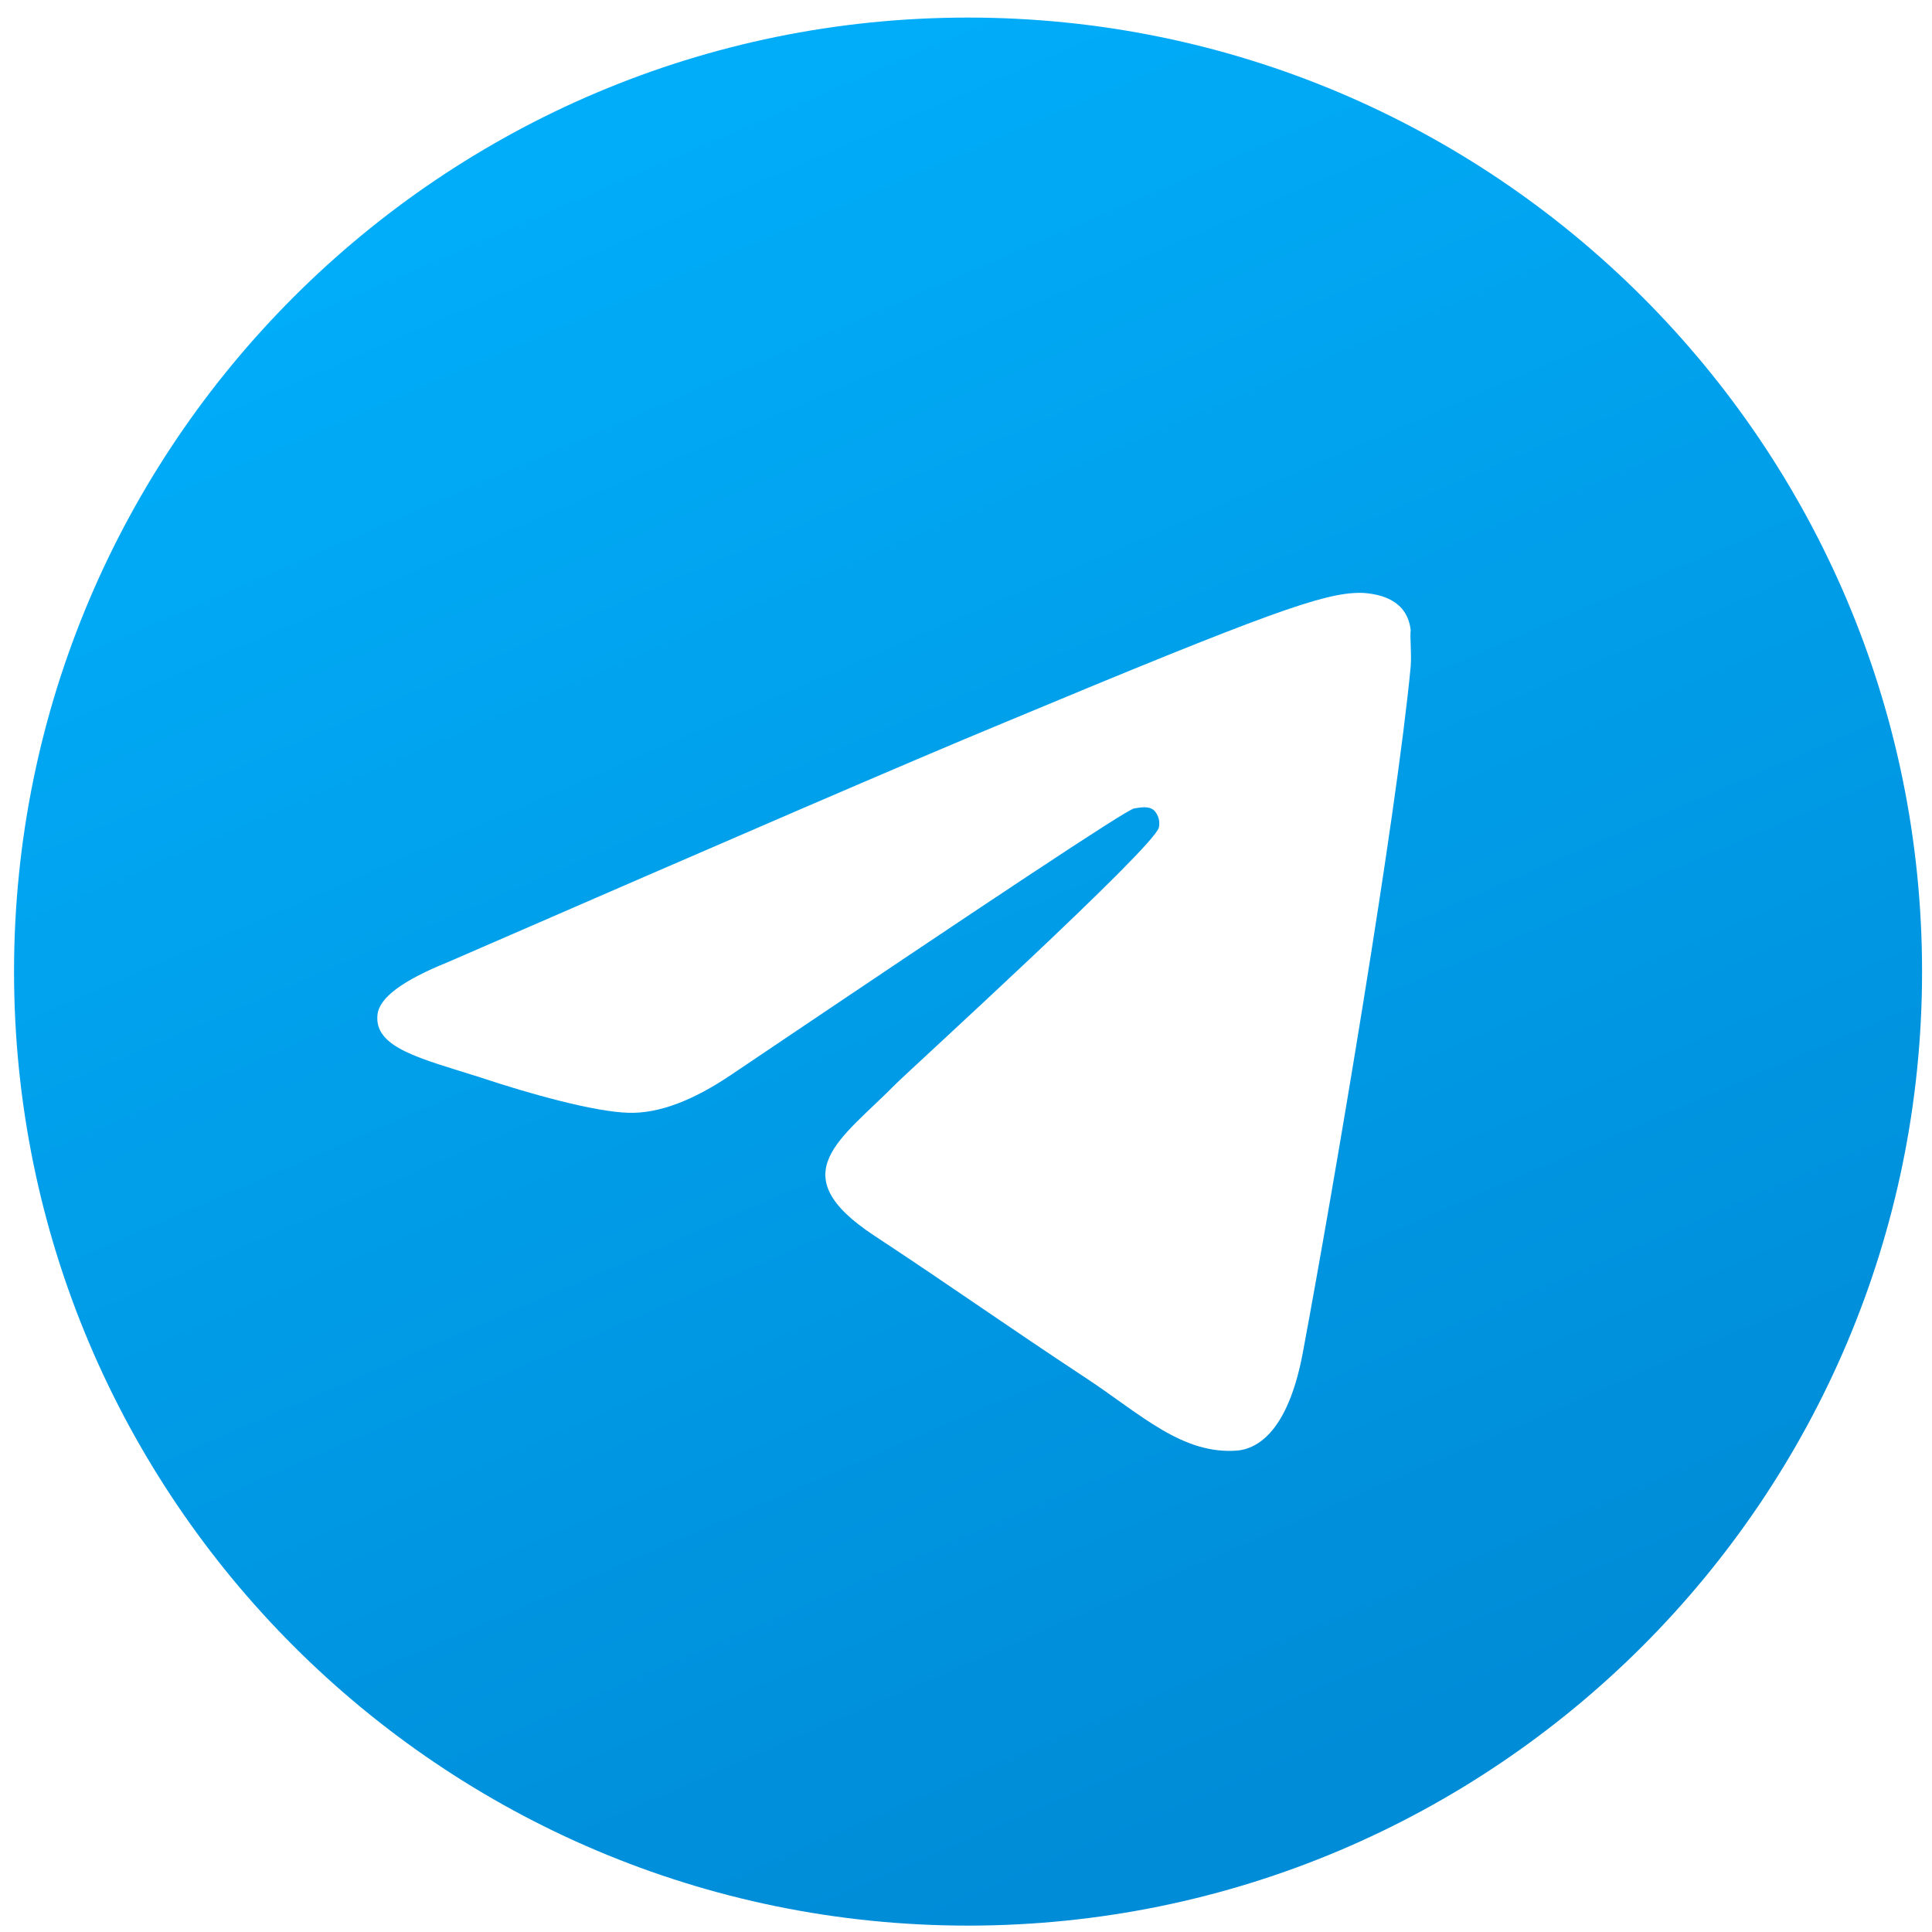 <svg width="104" height="104" viewBox="0 0 104 104" fill="none" xmlns="http://www.w3.org/2000/svg">
<path d="M52.111 0.946C23.763 0.946 0.756 23.953 0.756 52.301C0.756 80.649 23.763 103.656 52.111 103.656C80.458 103.656 103.465 80.649 103.465 52.301C103.465 23.953 80.458 0.946 52.111 0.946ZM75.939 35.867C75.169 43.981 71.831 63.702 70.136 72.791C69.417 76.643 67.979 77.927 66.644 78.081C63.665 78.338 61.406 76.129 58.53 74.229C54.011 71.251 51.443 69.402 47.078 66.526C41.994 63.188 45.28 61.339 48.208 58.361C48.978 57.59 62.125 45.625 62.381 44.546C62.417 44.383 62.412 44.213 62.368 44.052C62.323 43.891 62.239 43.743 62.125 43.622C61.816 43.365 61.406 43.468 61.046 43.519C60.584 43.622 53.394 48.398 39.374 57.847C37.32 59.234 35.472 59.953 33.828 59.901C31.98 59.85 28.487 58.874 25.868 58.001C22.633 56.974 20.116 56.409 20.322 54.612C20.425 53.688 21.709 52.763 24.122 51.787C39.118 45.265 49.081 40.952 54.062 38.897C68.338 32.94 71.266 31.913 73.217 31.913C73.628 31.913 74.604 32.016 75.22 32.529C75.734 32.94 75.888 33.505 75.939 33.916C75.888 34.224 75.99 35.148 75.939 35.867Z" fill="url(#paint0_linear_284_41)"/>
<defs>
<linearGradient id="paint0_linear_284_41" x1="14.43" y1="16.366" x2="52.111" y2="103.656" gradientUnits="userSpaceOnUse">
<stop stop-color="#01ACF8"/>
<stop offset="1" stop-color="#008CD7"/>
</linearGradient>
</defs>
</svg>
